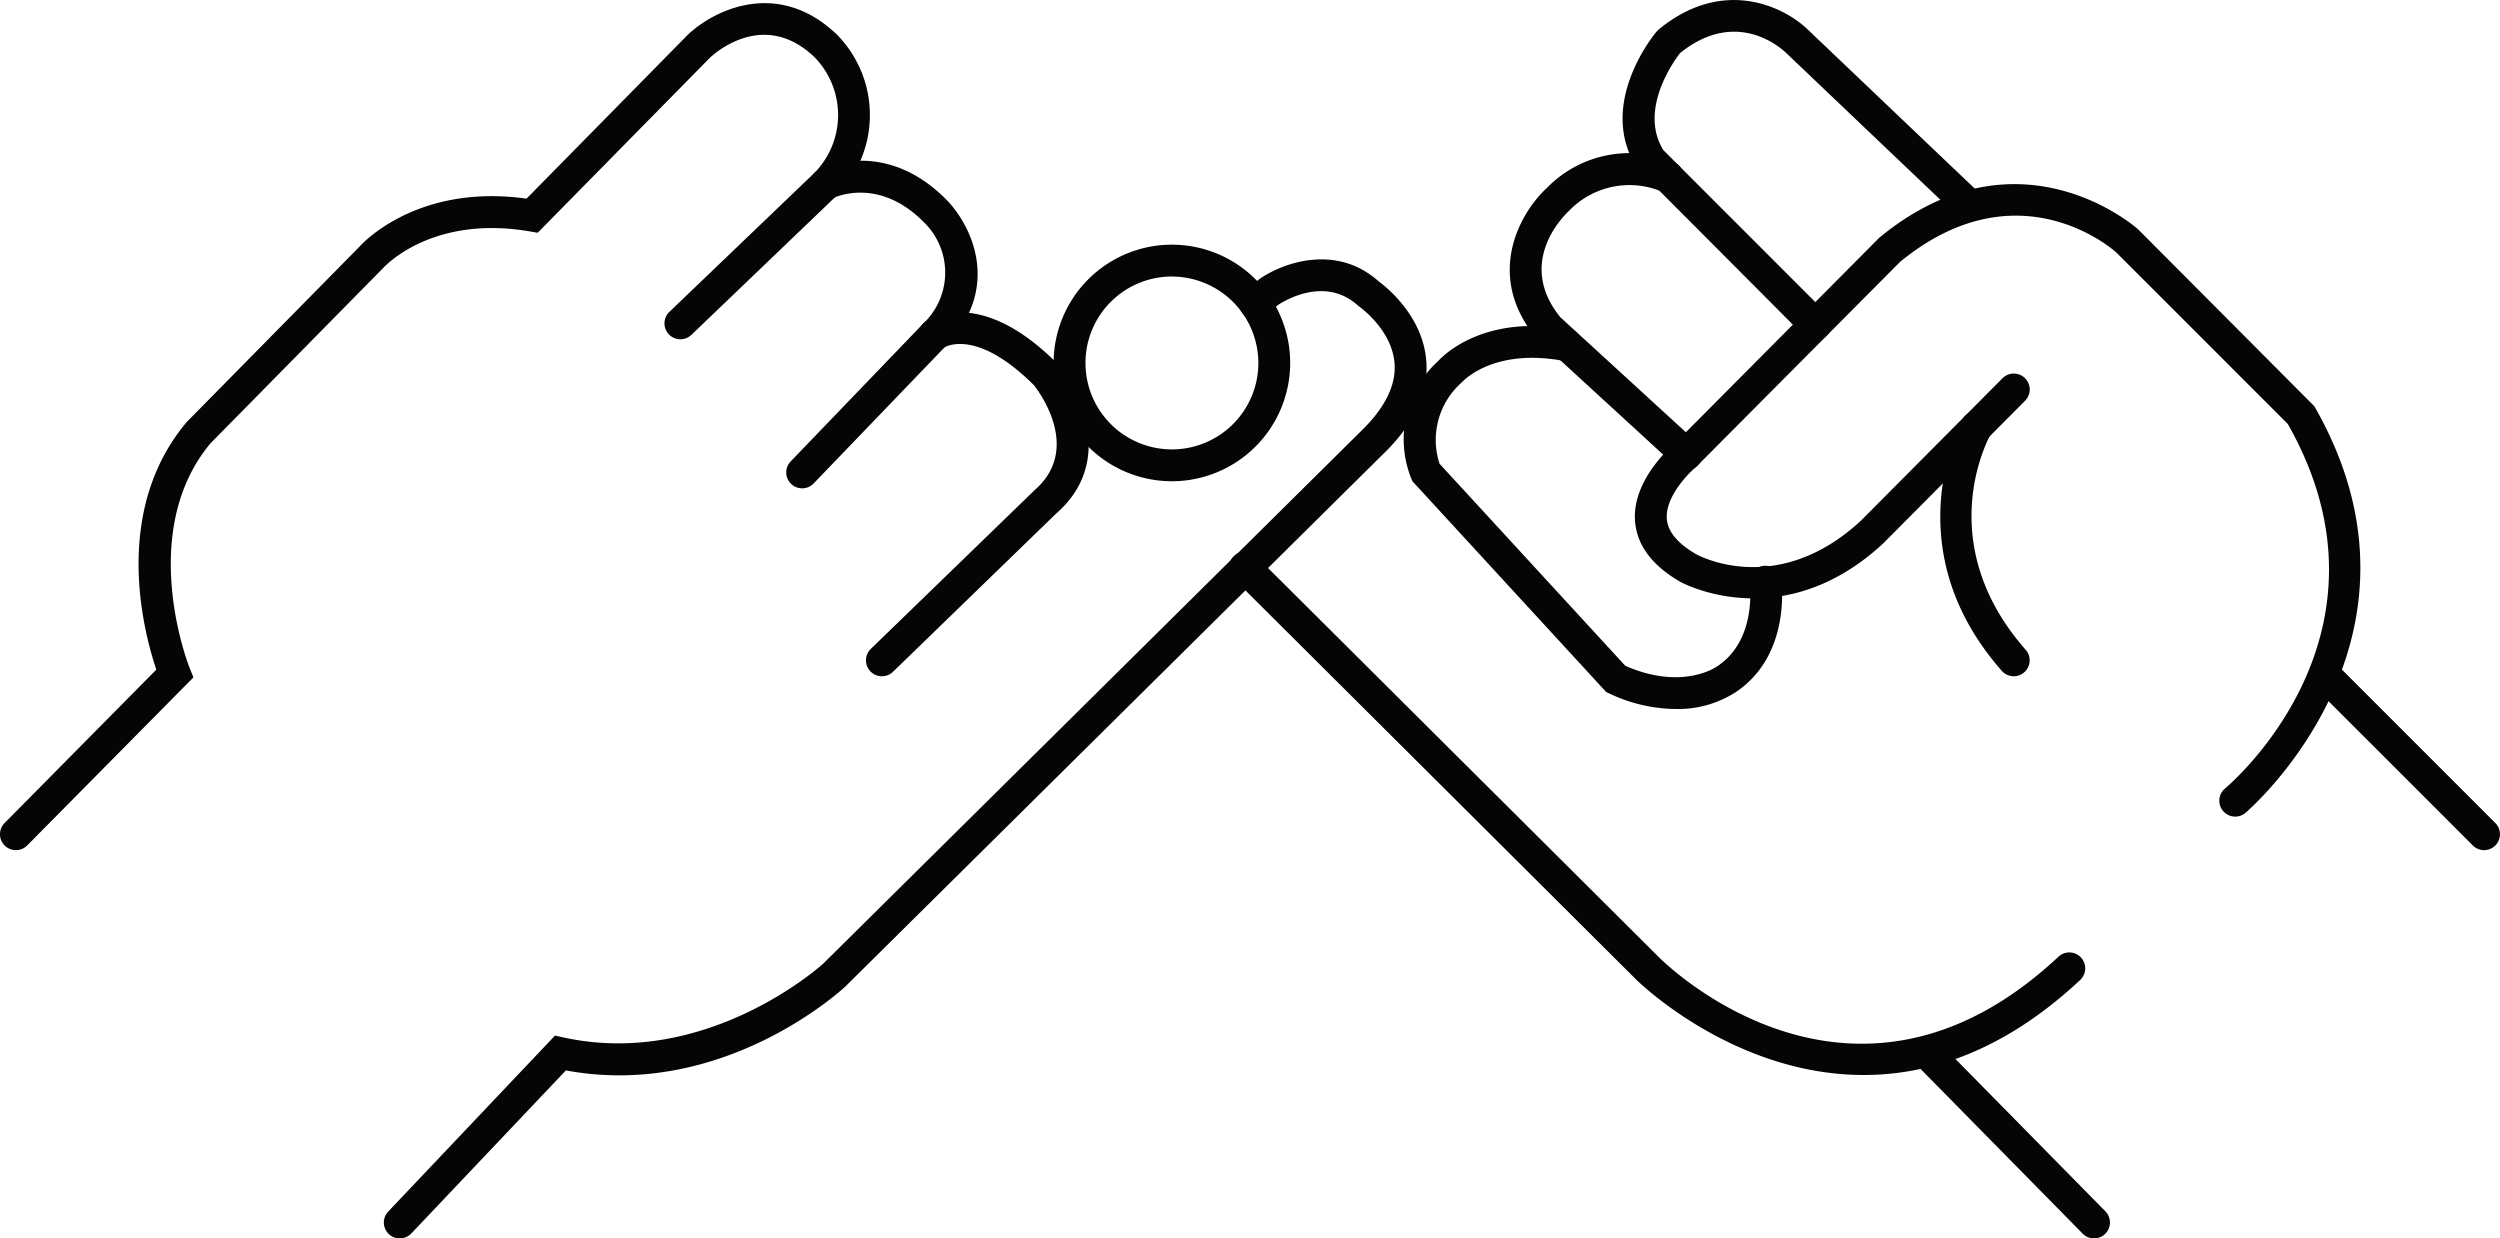 <svg xmlns="http://www.w3.org/2000/svg" width="200" height="99.073" viewBox="0 0 200 99.073">
  <defs>
    <style>
      .a {
        fill: #050505;
      }
    </style>
  </defs>
  <g>
    <path class="a" d="M1.274,68.011a1.273,1.273,0,0,1-.906-2.169L12.507,53.568c-.97-2.854-3.617-12.584,2.4-19.769l.068-.076L28.745,19.746c.135-.159,4.545-5.09,13.377-3.854L55.006,2.8c2.09-2,7.238-4.547,11.955-.025a9.164,9.164,0,0,1,.071,12.778l-.071.073L55.313,26.788a1.274,1.274,0,1,1-1.763-1.84L65.16,13.826a6.611,6.611,0,0,0,0-9.251c-4.01-3.84-7.932-.364-8.366.045l-13.778,14-.656-.112c-7.81-1.331-11.59,2.8-11.748,2.975L16.831,35.473c-5.937,7.142-1.714,17.83-1.67,17.937l.314.778L2.179,67.633A1.268,1.268,0,0,1,1.274,68.011Z"/>
    <path class="a" d="M64.173,39.067a1.273,1.273,0,0,1-.918-2.156L73.845,25.9a5.616,5.616,0,0,0,.013-8.174c-3.591-3.59-7.061-1.948-7.208-1.876A1.274,1.274,0,0,1,65.5,13.576c.211-.109,5.222-2.591,10.164,2.35,1.99,1.99,4.554,7,.019,11.737L65.091,38.677A1.273,1.273,0,0,1,64.173,39.067Z"/>
    <path class="a" d="M70.55,54.1a1.274,1.274,0,0,1-.886-2.188L82.771,39.209c3.787-3.3.361-7.864-.062-8.4-4.624-4.6-7.112-3.056-7.216-2.987a1.291,1.291,0,0,1-1.759-.325A1.258,1.258,0,0,1,74,25.758c.17-.126,4.238-3.017,10.555,3.3l.084.092c1.956,2.382,4.443,7.943-.149,11.936L71.437,53.745A1.27,1.27,0,0,1,70.55,54.1Z"/>
    <path class="a" d="M31.982,99.073a1.273,1.273,0,0,1-.924-2.15L44.4,82.847l.7.153c11.464,2.5,20.657-5.818,20.748-5.9l42.961-42.538c1.97-1.884,2.892-3.73,2.754-5.5-.206-2.679-2.768-4.493-2.794-4.511l-.134-.106c-2.638-2.405-5.945-.349-6.405-.041l-.962.852a1.273,1.273,0,1,1-1.689-1.906l1.126-.989c1.817-1.3,6.147-2.925,9.587.148.54.392,3.516,2.714,3.809,6.33.21,2.58-.974,5.121-3.516,7.551L67.61,78.938c-.434.4-9.9,9.01-22.34,6.695L32.906,98.676A1.273,1.273,0,0,1,31.982,99.073Z"/>
    <path class="a" d="M149.1,86c-10.457,0-18.086-7.515-18.2-7.63L98.736,46.339a1.274,1.274,0,1,1,1.8-1.8L132.7,76.565c.633.636,15.6,15.292,31.975-.027a1.273,1.273,0,1,1,1.74,1.86C160.328,84.094,154.355,86,149.1,86Z"/>
    <path class="a" d="M167.523,99.073a1.269,1.269,0,0,1-.907-.38L153.768,85.641a1.274,1.274,0,1,1,1.815-1.788l12.848,13.053a1.274,1.274,0,0,1-.908,2.167Z"/>
    <path class="a" d="M198.726,68.011a1.27,1.27,0,0,1-.9-.373L185.4,55.214a1.274,1.274,0,0,1,1.8-1.8l12.424,12.425a1.274,1.274,0,0,1-.9,2.174Z"/>
    <path class="a" d="M178.82,65.329a1.274,1.274,0,0,1-.82-2.25c.6-.5,14.5-12.474,5.022-29.164L169.306,20.2c-.277-.25-7.891-6.964-17.3.749L135.71,37.335c-.7.576-2.5,2.453-2.365,4.179.083,1.022.871,1.97,2.341,2.819.25.139,6.514,3.493,13.183-2.674L160.2,30.26a1.274,1.274,0,0,1,1.806,1.8L150.637,43.492c-8.113,7.5-16.135,3.1-16.214,3.053-2.254-1.3-3.468-2.926-3.618-4.837-.253-3.214,2.761-5.9,3.242-6.3l16.289-16.384c11.175-9.211,20.637-.747,20.732-.661L185.147,32.5c10.714,18.641-5.348,32.395-5.512,32.532A1.265,1.265,0,0,1,178.82,65.329Z"/>
    <path class="a" d="M161.1,54.1a1.271,1.271,0,0,1-.957-.432c-8.758-9.957-3.166-20.067-3.109-20.168a1.274,1.274,0,0,1,2.216,1.257h0c-.2.351-4.724,8.669,2.806,17.228A1.274,1.274,0,0,1,161.1,54.1Z"/>
    <path class="a" d="M145.221,27.24a1.27,1.27,0,0,1-.9-.373L131,13.5c-3.322-5.11,1.327-10.737,1.526-10.974l.164-.162c5.174-4.268,10.123-1.812,12.018.082l13.25,12.619a1.274,1.274,0,1,1-1.757,1.844L142.925,4.266c-.413-.4-3.988-3.668-8.519-.021-.473.611-3.327,4.523-1.342,7.758l13.058,13.063a1.273,1.273,0,0,1-.9,2.174Z"/>
    <path class="a" d="M134.908,37.619a1.266,1.266,0,0,1-.86-.335L122.914,27.067c-4.182-5.062-1.289-10.076.826-12.02a9.189,9.189,0,0,1,10.2-2.062,1.274,1.274,0,0,1-1.071,2.312,6.7,6.7,0,0,0-7.365,1.588c-.473.443-4.2,4.148-.678,8.493l10.945,10.028a1.274,1.274,0,0,1-.861,2.213Z"/>
    <path class="a" d="M134.017,56.719a12.548,12.548,0,0,1-5.29-1.249l-.231-.107-15.491-16.85-.083-.175a8.477,8.477,0,0,1,2.143-9.468c.431-.472,3.755-3.8,10.582-2.483a1.274,1.274,0,0,1-.483,2.5c-5.651-1.089-8.112,1.582-8.215,1.7a6.126,6.126,0,0,0-1.784,6.515l14.857,16.16c4.547,2,7.266.111,7.381.027,3.157-2.107,2.584-6.487,2.578-6.531A1.273,1.273,0,1,1,142.5,46.4c.035.245.787,6.019-3.641,8.971A8.515,8.515,0,0,1,134.017,56.719Z"/>
    <path class="a" d="M93.752,38.5a9.463,9.463,0,1,1,9.463-9.463A9.473,9.473,0,0,1,93.752,38.5Zm0-16.378a6.915,6.915,0,1,0,6.916,6.915A6.923,6.923,0,0,0,93.752,22.125Z"/>
  </g>
</svg>
